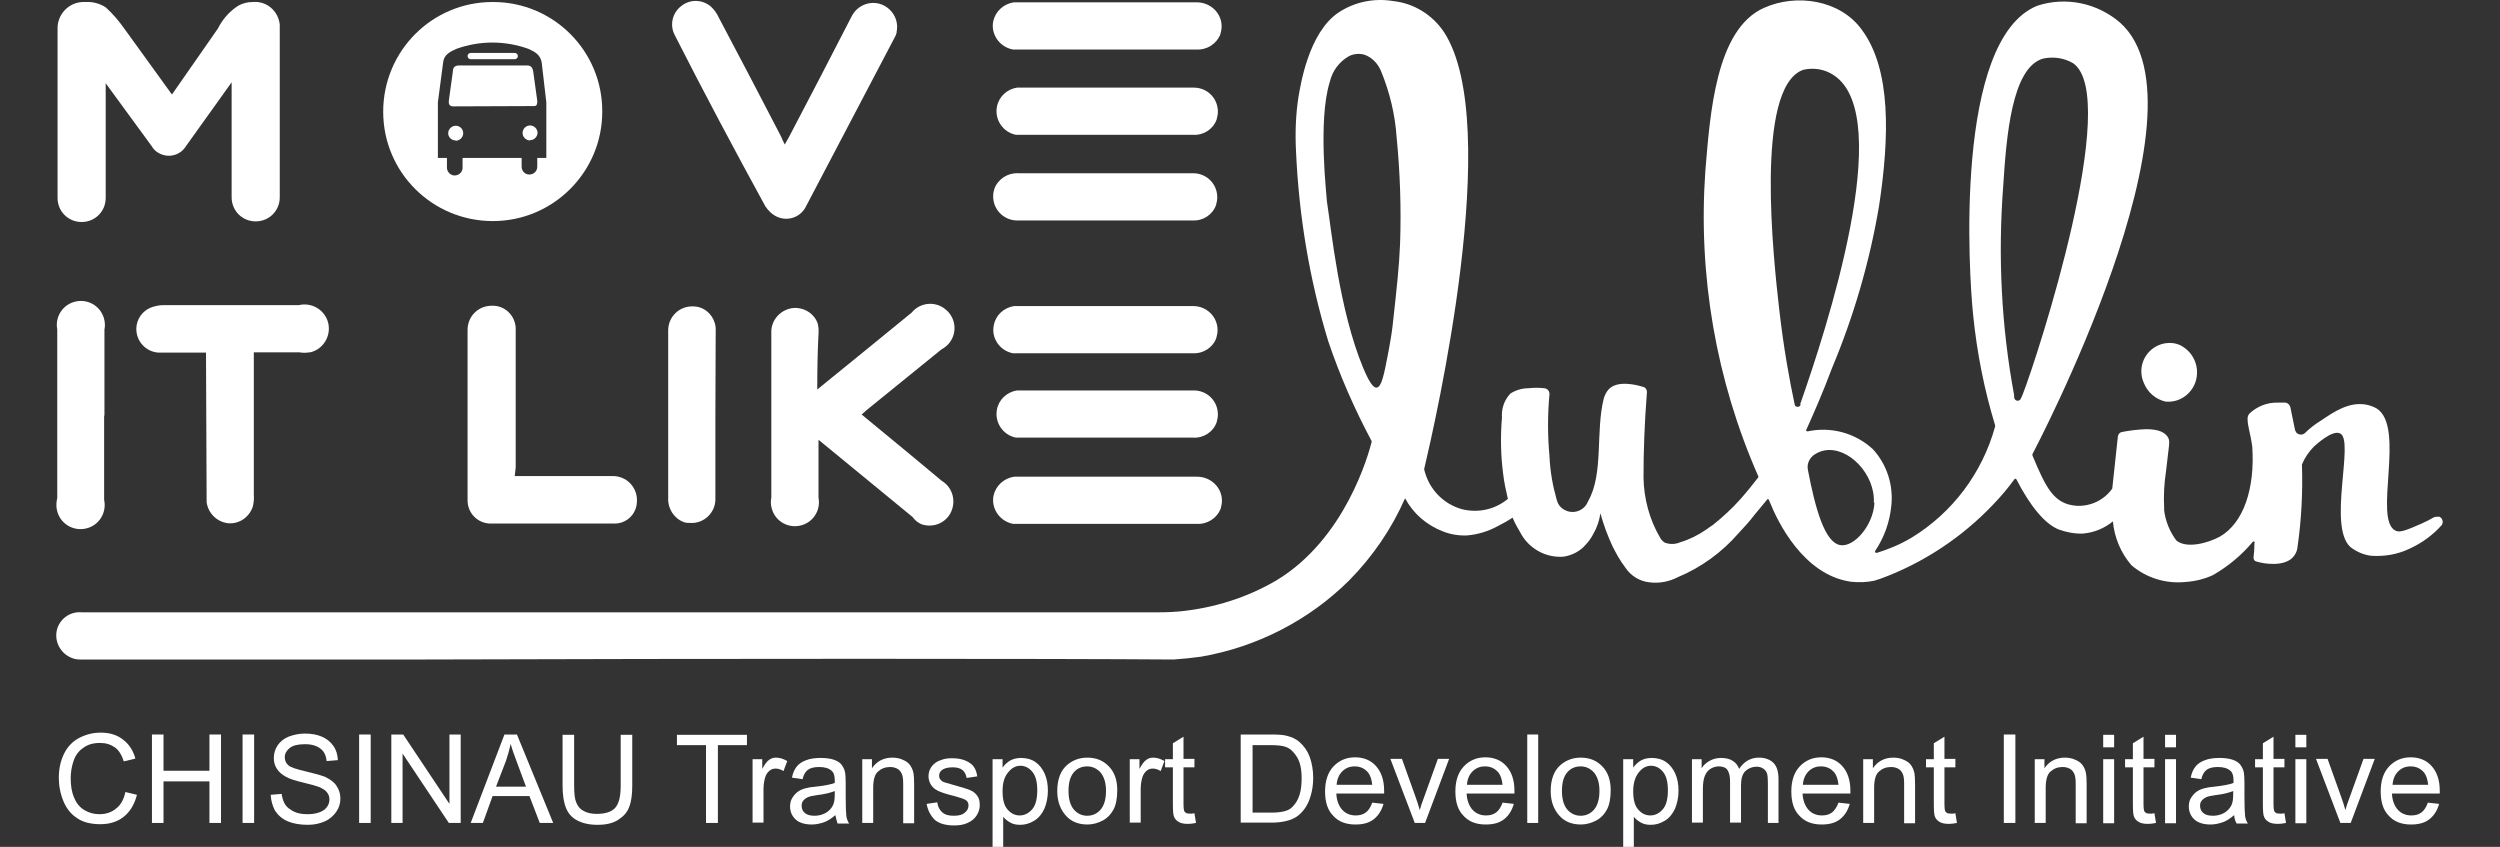 <svg xmlns="http://www.w3.org/2000/svg" width="800" height="271" viewBox="0 0 800 271" fill="none"><rect x="0" y="0" width="800" height="271" fill="#333333" stroke="none"/><g clip-path="url(#clip0_1116_65)"><path d="M33.323 132.941V159.941C34.223 164.141 31.623 168.241 27.423 169.141C23.223 170.041 19.123 167.441 18.223 163.241C17.923 161.941 18.023 160.641 18.323 159.341V105.441C17.523 101.241 20.223 97.241 24.423 96.441C28.623 95.641 32.623 98.341 33.423 102.541C33.623 103.541 33.623 104.441 33.423 105.441V133.041L33.323 132.941Z" fill="white"></path><path d="M369.523 43.141H325.123C320.923 42.341 318.223 38.241 319.023 34.141C319.623 30.941 322.223 28.541 325.423 28.041H382.023C386.323 28.041 389.723 31.441 389.723 35.741C389.723 36.641 389.523 37.441 389.323 38.241C388.223 41.341 385.123 43.341 381.823 43.141H369.523Z" fill="white"></path><path d="M369.523 70.541H325.123C320.923 70.341 317.623 66.742 317.823 62.541C317.823 61.742 318.023 61.041 318.223 60.342C319.423 57.242 322.523 55.242 325.923 55.441H381.823C386.123 55.441 389.523 58.842 389.523 63.142C389.523 64.041 389.323 64.841 389.123 65.641C388.023 68.742 384.923 70.742 381.623 70.541H369.523Z" fill="white"></path><path d="M369.523 140.041H325.123C320.923 139.241 318.223 135.141 319.023 131.041C319.623 127.841 322.223 125.441 325.423 124.941H382.023C386.323 124.941 389.723 128.341 389.723 132.641C389.723 133.541 389.523 134.341 389.323 135.141C388.223 138.241 385.123 140.241 381.823 140.041H369.523Z" fill="white"></path><path d="M693.123 128.541H694.123C697.923 128.441 701.223 125.941 702.523 122.341C704.123 117.641 702.023 112.641 697.623 110.441C696.523 109.941 695.423 109.741 694.323 109.741C689.323 109.741 685.323 113.741 685.223 118.641C685.223 119.941 685.423 121.241 686.023 122.541C687.223 125.541 689.823 127.841 693.123 128.541Z" fill="white"></path><path d="M778.823 165.541C777.623 166.241 776.323 166.941 774.923 167.541C770.323 169.541 768.023 170.541 766.623 169.841C759.223 166.441 770.023 136.441 760.423 130.641C759.323 130.041 758.123 129.641 756.923 129.441C751.723 128.641 747.323 131.441 742.623 134.641C740.823 135.741 739.123 137.041 737.623 138.541C736.923 139.241 735.723 139.241 734.923 138.541C734.723 138.241 734.523 137.941 734.423 137.641L732.923 130.341C732.723 129.541 732.123 128.941 731.323 128.841H728.823C725.523 128.741 722.323 130.041 719.923 132.241C719.423 132.741 719.223 133.341 719.223 133.941C719.223 136.541 720.123 138.441 720.723 142.941C721.623 156.141 718.023 167.341 710.323 171.741C706.423 173.841 699.623 175.641 696.423 172.941C694.323 170.141 692.923 166.741 692.523 163.241V162.441C692.323 158.541 692.523 154.741 693.123 150.841C694.023 142.341 694.623 141.141 693.623 139.741C692.623 138.341 690.823 137.341 686.723 137.341C684.123 137.441 681.523 137.741 679.023 138.241C678.323 138.341 677.823 138.941 677.723 139.641C677.123 145.141 676.523 150.741 675.923 156.341C673.323 160.041 668.923 162.141 664.323 161.841C657.223 161.241 654.723 156.141 650.423 145.841C650.323 145.641 650.323 145.441 650.423 145.241C650.423 145.241 709.023 34.541 678.423 7.241C671.123 0.941 661.023 -1.159 651.923 1.841C625.223 12.641 630.023 88.041 631.423 100.941C632.623 112.841 634.923 124.541 638.423 136.041V136.541C634.323 151.341 624.823 164.041 611.723 172.041C608.223 174.141 604.423 175.741 600.523 176.941C600.323 176.941 600.123 176.841 600.023 176.641C600.023 176.541 600.023 176.441 600.023 176.341C602.923 172.041 604.723 167.041 605.223 161.841C605.923 155.241 603.823 148.641 599.323 143.741C593.723 138.541 585.923 136.441 578.423 138.041C578.223 138.041 578.023 137.941 577.923 137.741C580.123 132.841 583.123 126.141 586.223 117.841C593.223 101.141 598.323 83.641 601.323 65.741C604.623 43.841 605.223 22.141 595.723 9.441C588.823 -0.059 574.823 -2.159 564.423 2.541C549.023 9.441 547.223 36.541 545.723 54.541C543.323 88.041 549.123 121.641 562.623 152.341C562.723 152.441 562.723 152.641 562.623 152.741C562.623 152.841 562.523 153.041 562.423 153.041C561.023 154.841 559.223 157.141 556.923 159.741C554.323 162.641 551.423 165.341 548.423 167.741C548.223 167.941 547.923 168.141 547.723 168.241L546.023 169.441C543.423 171.241 540.623 172.641 537.623 173.541C536.023 174.241 534.123 174.241 532.523 173.541C532.023 173.141 531.523 172.641 531.223 172.041C527.823 166.241 526.023 159.541 525.923 152.741C525.923 144.641 526.223 135.541 527.023 125.441C527.023 124.741 526.623 124.041 525.923 123.841C523.423 123.041 517.423 121.641 514.723 124.641C514.023 125.441 513.523 126.441 513.223 127.441C510.523 138.041 513.223 151.541 508.223 160.341L507.723 161.341C506.123 163.841 502.923 164.541 500.423 163.041C499.223 162.341 498.423 161.141 498.123 159.841C496.823 155.241 496.023 150.641 495.823 145.841C495.223 139.341 495.223 132.741 495.823 126.241C495.923 125.241 495.223 124.341 494.223 124.241C492.523 124.041 490.823 124.041 489.023 124.241C487.023 124.241 485.023 124.841 483.323 125.941C481.323 128.041 480.423 130.841 480.623 133.641C480.123 139.641 480.223 145.741 481.023 151.741C481.323 154.441 481.923 157.041 482.523 159.641C478.423 163.041 473.023 164.241 467.823 162.941C461.723 161.241 457.123 156.341 455.723 150.141C459.223 135.241 481.223 39.841 462.123 10.341C458.423 4.741 452.423 1.041 445.823 0.341C439.823 -0.659 433.623 0.541 428.423 3.941C418.623 10.441 416.123 27.641 415.523 30.941C414.623 36.641 414.423 42.541 414.723 48.341C415.623 68.941 419.023 89.441 425.023 109.141C428.723 120.141 433.423 130.841 438.923 141.141V141.441C437.923 145.341 430.523 172.441 408.423 185.741C399.023 191.241 388.523 194.541 377.623 195.641C374.223 195.941 371.623 195.941 370.723 195.941H26.123C22.723 195.641 19.623 197.641 18.423 200.841C17.023 204.841 19.223 209.241 23.223 210.641C24.023 210.941 24.923 211.041 25.723 211.041H135.523C228.223 210.741 337.523 210.741 375.523 211.041C378.523 210.841 381.423 210.541 384.323 210.141C402.223 207.041 418.823 198.541 431.723 185.741C439.223 178.141 445.323 169.241 449.623 159.441C452.223 164.341 456.523 168.041 461.723 170.041C464.223 171.041 466.823 171.441 469.423 171.341C472.923 171.041 476.223 170.041 479.323 168.341C480.923 167.541 482.523 166.641 484.023 165.641C484.723 167.341 485.623 168.941 486.523 170.441C489.123 175.441 494.523 178.541 500.223 178.141C502.523 177.841 504.723 176.841 506.523 175.241C507.823 173.941 509.023 172.541 509.823 170.941C511.023 168.841 511.823 166.541 512.123 164.241C513.123 167.841 514.423 171.441 516.023 174.841C517.223 177.241 518.523 179.541 520.123 181.641C521.823 184.241 524.723 186.041 527.823 186.341C531.023 186.741 534.123 186.141 537.023 184.641C544.423 181.541 551.023 176.741 556.323 170.641C558.123 168.741 559.923 166.741 561.523 164.641C562.723 163.241 564.023 161.641 565.423 159.941C565.523 159.741 565.723 159.641 565.823 159.741C565.923 159.741 566.023 159.841 566.023 159.941L566.423 160.841C568.823 166.841 577.023 183.941 592.223 186.141C594.723 186.441 597.223 186.341 599.723 185.841L601.623 185.241C615.323 180.241 627.723 172.041 637.723 161.541C640.223 158.941 642.523 156.241 644.623 153.341C644.823 153.141 645.023 153.141 645.223 153.341C649.623 161.941 654.423 167.741 658.823 169.441C661.323 170.341 663.923 170.841 666.523 170.741C670.023 170.441 673.323 169.141 676.123 166.841C676.623 172.041 678.623 176.841 682.023 180.841C686.823 184.941 693.023 186.841 699.223 186.241C702.323 186.041 705.323 185.341 708.123 184.041C713.023 181.241 717.323 177.641 720.923 173.341C721.023 173.241 721.323 173.241 721.423 173.341C721.523 173.441 721.523 173.641 721.423 173.741C721.423 175.341 721.323 176.841 721.123 178.441C721.123 178.941 721.423 179.541 721.923 179.641C724.323 180.441 730.823 181.441 733.723 178.341C734.423 177.541 734.923 176.641 735.123 175.641C736.423 166.741 736.923 157.741 736.623 148.641C737.523 146.441 738.823 144.541 740.523 142.841C741.123 142.341 746.423 137.341 748.923 138.741C753.423 141.141 744.823 168.441 752.123 175.041C754.023 176.541 756.323 177.541 758.723 177.841C762.923 178.141 767.123 177.441 770.923 175.641C774.923 173.841 778.523 171.241 781.423 167.941C781.923 167.041 781.623 165.841 780.623 165.341C779.923 165.341 779.323 165.341 778.823 165.541ZM448.023 78.041C447.723 85.341 447.023 91.641 445.623 104.341C445.623 104.341 445.323 107.141 444.323 112.441C442.923 119.741 442.123 124.041 440.423 124.041C438.823 124.041 436.923 119.341 436.223 117.741C428.523 99.241 426.023 73.341 424.623 64.541C424.623 63.241 421.623 38.741 425.523 26.241C426.323 22.741 428.523 19.741 431.723 17.941C432.723 17.441 433.723 17.241 434.823 17.241C435.423 17.241 436.123 17.341 436.723 17.541C439.123 18.441 440.923 20.341 441.923 22.741C444.723 29.541 446.423 36.641 446.923 43.941C448.023 55.141 448.423 66.541 448.023 78.041ZM576.223 129.541C576.023 130.041 575.423 130.341 574.923 130.141C574.623 130.041 574.423 129.841 574.323 129.541C572.623 121.641 570.723 111.141 569.323 98.741C567.623 83.641 561.323 27.941 577.023 22.341C580.423 21.541 584.023 22.141 586.923 24.141C606.723 37.441 584.423 105.541 576.023 129.441H576.223V129.541ZM599.823 160.941C599.423 168.141 593.323 175.141 588.923 174.441C583.823 173.641 580.823 162.341 578.523 150.341C578.123 148.341 579.123 146.341 580.823 145.341C581.723 144.741 582.823 144.341 583.823 144.141C591.523 142.741 600.123 151.841 599.623 160.841H599.823V160.941ZM645.523 128.241C644.923 128.141 644.523 127.641 644.523 127.041V126.441C640.423 104.441 639.323 81.941 641.023 59.641C642.023 43.941 643.723 21.541 653.823 18.741C657.123 18.041 660.523 18.541 663.423 20.241C678.823 31.141 652.223 113.541 647.223 126.341L646.723 127.441C646.523 128.041 645.923 128.341 645.323 128.241H645.523Z" fill="white"></path><path d="M261.523 124.642L278.123 111.142L291.723 100.042C294.423 96.742 299.323 96.242 302.623 99.042C305.923 101.742 306.423 106.642 303.623 109.942C302.923 110.742 302.123 111.342 301.223 111.842L277.423 131.142L275.723 132.642L291.123 145.342L301.323 153.842C305.023 156.042 306.123 160.742 304.023 164.442C302.123 167.642 298.323 168.942 294.823 167.742C293.723 167.242 292.723 166.442 292.023 165.442L264.623 142.942L261.923 140.742V159.242C262.723 163.442 260.023 167.442 255.823 168.242C251.623 169.042 247.623 166.342 246.823 162.142C246.623 161.142 246.623 160.242 246.823 159.242V105.842C247.023 101.642 250.723 98.342 254.923 98.542C257.923 98.742 260.523 100.542 261.623 103.342C261.923 104.442 262.023 105.642 261.923 106.842C261.623 112.542 261.523 118.242 261.523 124.642Z" fill="white"></path><path d="M65.923 112.841H50.823C46.723 112.641 43.523 109.241 43.623 105.041C43.723 102.141 45.523 99.541 48.223 98.441C49.523 97.941 50.923 97.641 52.323 97.641H95.623C99.823 96.641 104.023 99.241 105.023 103.341C106.023 107.541 103.423 111.741 99.323 112.741H99.023C97.923 112.941 96.823 112.941 95.823 112.741H81.223V158.141C81.323 159.441 81.223 160.741 80.923 162.041C79.823 165.441 76.623 167.741 73.023 167.441C69.423 167.041 66.623 164.241 66.123 160.741L65.923 112.841Z" fill="white"></path><path d="M164.723 152.341H196.123C200.323 152.341 203.723 155.641 203.823 159.841V160.041C203.823 160.941 203.723 161.841 203.423 162.741C202.423 165.641 199.723 167.541 196.723 167.541H157.023C152.923 167.541 149.623 164.241 149.623 160.141C149.623 159.941 149.623 159.641 149.623 159.441V105.541C149.623 101.241 153.023 97.841 157.323 97.841C161.423 97.641 164.823 100.841 165.023 104.941V149.541L164.723 152.341Z" fill="white"></path><path d="M228.923 132.941V159.941C228.823 164.141 225.223 167.541 221.023 167.341C220.223 167.341 219.423 167.341 218.723 167.041C215.623 165.841 213.623 162.641 213.823 159.341V105.741C213.823 101.441 217.223 98.041 221.523 98.041C222.423 98.041 223.223 98.141 224.123 98.441C227.223 99.541 229.223 102.641 229.023 105.941L228.923 132.941Z" fill="white"></path><path d="M251.123 46.242L252.423 43.941C259.123 31.142 265.823 18.341 272.523 5.242C274.423 1.442 279.023 -0.158 282.823 1.742C285.923 3.342 287.623 6.742 286.923 10.142V10.441C286.823 10.941 286.623 11.341 286.423 11.742L258.023 65.841C256.423 69.341 252.423 70.942 248.823 69.442C247.223 68.742 245.923 67.541 244.923 66.041C235.023 47.941 225.323 29.741 215.923 11.242C214.223 8.042 215.123 4.042 218.123 1.842C220.923 -0.358 224.923 -0.158 227.523 2.142C228.623 3.142 229.423 4.342 230.023 5.642C236.723 18.241 243.323 30.942 249.923 43.642C250.323 44.642 250.723 45.441 251.123 46.242Z" fill="white"></path><path d="M145.823 40.241C144.523 40.241 143.423 41.341 143.423 42.641C143.423 43.941 144.523 44.941 145.823 44.941V45.041C147.123 45.041 148.223 43.941 148.223 42.641C148.223 41.341 147.223 40.241 145.823 40.241Z" fill="white"></path><path d="M171.923 32.241L170.623 22.841C170.423 21.741 170.023 20.941 168.623 20.941H146.923C145.423 20.941 144.923 21.741 144.923 22.841L143.623 32.241C143.523 33.141 143.723 34.041 145.023 34.041L170.723 33.941C171.923 34.041 171.923 33.141 171.923 32.241Z" fill="white"></path><path d="M150.623 18.941H164.723C165.323 18.941 165.723 18.441 165.723 17.941C165.723 17.341 165.223 16.941 164.723 16.941H150.623C150.023 16.941 149.623 17.441 149.623 17.941C149.623 18.441 150.023 18.941 150.623 18.941Z" fill="white"></path><path d="M169.623 40.142C168.323 40.142 167.223 41.242 167.223 42.542C167.223 43.842 168.323 44.942 169.623 44.942V44.842C170.923 44.842 171.923 43.842 172.023 42.542C172.023 41.242 170.923 40.142 169.623 40.142Z" fill="white"></path><path d="M157.823 0.642C157.723 0.642 157.723 0.642 157.623 0.642C138.223 0.642 122.623 16.342 122.623 35.742C122.623 55.142 138.323 70.742 157.723 70.742C177.023 70.742 192.723 55.042 192.723 35.742C192.823 16.342 177.123 0.642 157.823 0.642ZM174.823 50.542H171.923V53.342C171.923 54.742 170.823 55.842 169.423 55.842H169.323C168.023 55.842 166.923 54.742 166.923 53.342V50.542H148.023V53.342C148.023 53.542 148.023 53.742 148.023 53.942C147.823 55.342 146.623 56.242 145.223 56.142C143.823 55.942 142.923 54.742 143.023 53.342V50.542H140.123V32.742L141.823 19.842C142.123 17.542 143.823 16.642 146.023 15.642C153.523 12.942 161.623 12.942 169.123 15.642C171.323 16.642 172.823 17.542 173.323 19.842L174.823 32.742V50.542Z" fill="white"></path><path d="M40.123 253.441L43.823 254.341C43.023 257.441 41.623 259.741 39.623 261.341C37.623 262.941 35.123 263.741 32.123 263.741C29.123 263.741 26.623 263.141 24.723 261.841C22.823 260.641 21.323 258.841 20.323 256.441C19.323 254.041 18.823 251.541 18.823 248.841C18.823 245.941 19.423 243.341 20.523 241.141C21.623 238.941 23.223 237.241 25.323 236.141C27.423 235.041 29.723 234.441 32.223 234.441C35.023 234.441 37.423 235.141 39.323 236.641C41.223 238.041 42.623 240.141 43.323 242.741L39.623 243.641C38.923 241.541 38.023 240.041 36.723 239.141C35.423 238.241 33.923 237.741 32.023 237.741C29.823 237.741 28.023 238.241 26.623 239.341C25.123 240.341 24.123 241.741 23.523 243.541C22.923 245.341 22.623 247.141 22.623 248.941C22.623 251.341 22.923 253.441 23.723 255.241C24.423 257.041 25.523 258.341 27.023 259.241C28.523 260.141 30.123 260.541 31.823 260.541C33.923 260.541 35.723 259.941 37.123 258.741C38.623 257.641 39.623 255.841 40.123 253.441Z" fill="white"></path><path d="M48.623 263.341V235.041H52.323V246.641H67.023V235.041H70.723V263.341H67.023V250.041H52.323V263.341H48.623Z" fill="white"></path><path d="M77.623 263.341V235.041H81.323V263.341H77.623Z" fill="white"></path><path d="M86.623 254.341L90.123 254.041C90.323 255.441 90.723 256.641 91.323 257.541C91.923 258.441 92.923 259.141 94.123 259.741C95.423 260.341 96.823 260.541 98.423 260.541C99.823 260.541 101.123 260.341 102.223 259.941C103.323 259.541 104.123 258.941 104.623 258.241C105.123 257.541 105.423 256.741 105.423 255.841C105.423 254.941 105.123 254.141 104.623 253.541C104.123 252.841 103.223 252.341 102.123 251.841C101.323 251.541 99.723 251.041 97.123 250.441C94.523 249.841 92.723 249.241 91.623 248.641C90.323 247.941 89.223 247.041 88.623 246.041C87.923 245.041 87.623 243.841 87.623 242.541C87.623 241.141 88.023 239.741 88.823 238.541C89.623 237.341 90.823 236.341 92.323 235.741C93.923 235.141 95.623 234.741 97.523 234.741C99.623 234.741 101.423 235.041 103.023 235.741C104.623 236.441 105.823 237.441 106.723 238.741C107.623 240.041 108.023 241.541 108.123 243.241L104.523 243.541C104.323 241.741 103.723 240.441 102.523 239.541C101.323 238.641 99.723 238.141 97.623 238.141C95.323 238.141 93.723 238.541 92.723 239.341C91.723 240.141 91.123 241.141 91.123 242.341C91.123 243.341 91.523 244.241 92.223 244.841C92.923 245.541 94.823 246.141 97.823 246.841C100.823 247.541 102.923 248.141 104.123 248.641C105.723 249.441 107.023 250.341 107.723 251.541C108.523 252.741 108.923 254.041 108.923 255.541C108.923 257.041 108.523 258.441 107.623 259.741C106.723 261.041 105.523 262.141 103.923 262.841C102.323 263.541 100.523 263.941 98.523 263.941C95.923 263.941 93.823 263.541 92.123 262.841C90.423 262.141 89.023 260.941 88.023 259.441C87.223 257.941 86.723 256.241 86.623 254.341Z" fill="white"></path><path d="M114.923 263.341V235.041H118.623V263.341H114.923Z" fill="white"></path><path d="M125.223 263.341V235.041H129.023L143.823 257.241V235.041H147.423V263.341H143.623L128.823 241.141V263.341H125.223Z" fill="white"></path><path d="M150.623 263.341L161.423 235.041H165.423L177.023 263.341H172.723L169.423 254.741H157.623L154.523 263.341H150.623ZM158.723 251.741H168.323L165.423 243.941C164.523 241.541 163.823 239.641 163.423 238.041C163.023 239.841 162.523 241.641 161.923 243.441L158.723 251.741Z" fill="white"></path><path d="M198.623 235.142H202.323V251.442C202.323 254.242 202.023 256.542 201.323 258.242C200.723 259.942 199.523 261.242 197.823 262.342C196.123 263.442 193.923 263.942 191.223 263.942C188.623 263.942 186.423 263.442 184.723 262.542C183.023 261.642 181.823 260.342 181.123 258.542C180.423 256.842 180.023 254.442 180.023 251.442V235.142H183.723V251.442C183.723 253.942 183.923 255.742 184.423 256.842C184.923 258.042 185.623 258.942 186.823 259.542C187.923 260.142 189.323 260.442 190.923 260.442C193.623 260.442 195.623 259.842 196.823 258.542C198.023 257.242 198.623 254.942 198.623 251.342V235.142Z" fill="white"></path><path d="M225.923 263.342V238.442H216.623V235.142H239.023V238.442H229.723V263.342H225.923Z" fill="white"></path><path d="M240.823 263.341V242.941H243.923V246.041C244.723 244.541 245.423 243.641 246.123 243.141C246.823 242.641 247.523 242.441 248.323 242.441C249.523 242.441 250.723 242.841 251.923 243.541L250.723 246.741C249.923 246.241 249.023 245.941 248.223 245.941C247.423 245.941 246.823 246.141 246.223 246.641C245.623 247.141 245.223 247.741 244.923 248.541C244.523 249.741 244.323 251.141 244.323 252.541V263.241H240.823V263.341Z" fill="white"></path><path d="M267.323 260.841C266.023 261.941 264.823 262.741 263.623 263.141C262.423 263.541 261.123 263.841 259.823 263.841C257.623 263.841 255.823 263.341 254.623 262.241C253.423 261.141 252.823 259.741 252.823 258.041C252.823 257.041 253.023 256.141 253.523 255.341C254.023 254.541 254.623 253.841 255.323 253.341C256.023 252.841 256.923 252.441 257.823 252.241C258.523 252.041 259.523 251.841 260.923 251.741C263.723 251.441 265.823 251.041 267.123 250.541C267.123 250.041 267.123 249.741 267.123 249.641C267.123 248.241 266.823 247.241 266.123 246.641C265.223 245.841 263.923 245.441 262.123 245.441C260.523 245.441 259.323 245.741 258.523 246.341C257.723 246.941 257.123 247.941 256.823 249.341L253.423 248.841C253.723 247.341 254.223 246.241 254.923 245.341C255.623 244.441 256.623 243.741 258.023 243.241C259.323 242.741 260.923 242.541 262.623 242.541C264.323 242.541 265.823 242.741 266.923 243.141C268.023 243.541 268.823 244.041 269.323 244.741C269.823 245.441 270.223 246.141 270.423 247.141C270.523 247.741 270.623 248.841 270.623 250.341V254.941C270.623 258.141 270.723 260.241 270.823 261.041C270.923 261.941 271.223 262.741 271.723 263.541H268.023C267.723 262.641 267.523 261.841 267.323 260.841ZM267.123 253.141C265.823 253.641 264.023 254.141 261.423 254.441C260.023 254.641 259.023 254.841 258.423 255.141C257.823 255.441 257.423 255.741 257.023 256.241C256.623 256.741 256.523 257.241 256.523 257.841C256.523 258.741 256.823 259.541 257.523 260.141C258.223 260.741 259.223 261.041 260.623 261.041C261.923 261.041 263.123 260.741 264.223 260.141C265.223 259.541 266.023 258.741 266.523 257.741C266.923 256.941 267.123 255.841 267.123 254.241V253.141Z" fill="white"></path><path d="M275.923 263.341V242.941H279.023V245.841C280.523 243.641 282.723 242.441 285.523 242.441C286.723 242.441 287.923 242.641 288.923 243.141C289.923 243.541 290.723 244.141 291.223 244.841C291.723 245.541 292.123 246.441 292.323 247.441C292.423 248.041 292.523 249.241 292.523 250.841V263.441H289.023V250.941C289.023 249.541 288.923 248.441 288.623 247.741C288.323 247.041 287.923 246.441 287.223 246.041C286.523 245.641 285.723 245.441 284.823 245.441C283.323 245.441 282.023 245.941 281.023 246.841C279.923 247.741 279.423 249.541 279.423 252.141V263.341H275.923Z" fill="white"></path><path d="M296.523 257.241L299.923 256.741C300.123 258.141 300.623 259.141 301.523 259.941C302.423 260.741 303.623 261.041 305.223 261.041C306.823 261.041 308.023 260.741 308.723 260.041C309.523 259.441 309.923 258.641 309.923 257.741C309.923 256.941 309.623 256.341 308.923 255.941C308.423 255.641 307.223 255.241 305.423 254.741C302.923 254.141 301.123 253.541 300.123 253.041C299.123 252.541 298.423 251.941 297.923 251.141C297.423 250.341 297.123 249.441 297.123 248.441C297.123 247.541 297.323 246.641 297.723 245.941C298.123 245.141 298.723 244.541 299.423 244.041C299.923 243.641 300.723 243.341 301.623 243.041C302.523 242.741 303.523 242.641 304.623 242.641C306.223 242.641 307.623 242.841 308.823 243.341C310.023 243.841 310.923 244.441 311.523 245.241C312.123 246.041 312.523 247.041 312.723 248.441L309.323 248.941C309.123 247.841 308.723 247.041 308.023 246.441C307.323 245.841 306.223 245.541 304.923 245.541C303.323 245.541 302.223 245.841 301.523 246.341C300.823 246.841 300.523 247.441 300.523 248.241C300.523 248.641 300.623 249.141 300.923 249.441C301.223 249.841 301.623 250.141 302.223 250.341C302.523 250.441 303.623 250.741 305.323 251.241C307.823 251.941 309.523 252.441 310.423 252.841C311.423 253.241 312.123 253.841 312.723 254.641C313.323 255.441 313.523 256.441 313.523 257.641C313.523 258.841 313.223 259.841 312.523 260.941C311.823 262.041 310.923 262.741 309.623 263.341C308.323 263.941 306.923 264.141 305.323 264.141C302.623 264.141 300.623 263.541 299.223 262.441C297.823 261.041 296.923 259.441 296.523 257.241Z" fill="white"></path><path d="M317.623 271.241V242.941H320.823V245.641C321.523 244.641 322.423 243.841 323.323 243.341C324.223 242.841 325.423 242.541 326.723 242.541C328.423 242.541 330.023 242.941 331.323 243.841C332.623 244.741 333.623 246.041 334.323 247.641C335.023 249.241 335.323 251.041 335.323 253.041C335.323 255.141 334.923 257.041 334.223 258.741C333.423 260.441 332.423 261.741 330.923 262.641C329.423 263.541 328.023 263.941 326.423 263.941C325.223 263.941 324.223 263.741 323.323 263.241C322.423 262.741 321.623 262.141 321.023 261.341V271.341H317.623V271.241ZM320.823 253.241C320.823 255.841 321.323 257.841 322.423 259.041C323.523 260.341 324.823 260.941 326.323 260.941C327.823 260.941 329.223 260.241 330.323 258.941C331.423 257.641 331.923 255.641 331.923 252.841C331.923 250.241 331.423 248.241 330.323 246.941C329.223 245.641 327.923 245.041 326.523 245.041C325.023 245.041 323.723 245.741 322.623 247.141C321.323 248.641 320.823 250.641 320.823 253.241Z" fill="white"></path><path d="M338.323 253.141C338.323 249.341 339.423 246.541 341.523 244.741C343.323 243.241 345.423 242.441 347.923 242.441C350.723 242.441 353.023 243.341 354.823 245.241C356.623 247.041 357.523 249.641 357.523 252.841C357.523 255.441 357.123 257.541 356.323 259.041C355.523 260.541 354.423 261.741 352.923 262.541C351.423 263.341 349.723 263.841 348.023 263.841C345.123 263.841 342.823 262.941 341.123 261.041C339.423 259.141 338.323 256.641 338.323 253.141ZM341.923 253.141C341.923 255.741 342.523 257.741 343.623 259.041C344.723 260.341 346.223 261.041 347.923 261.041C349.623 261.041 351.123 260.341 352.223 259.041C353.323 257.741 353.923 255.741 353.923 253.041C353.923 250.541 353.323 248.641 352.223 247.241C351.023 245.941 349.623 245.241 347.923 245.241C346.223 245.241 344.723 245.841 343.623 247.141C342.423 248.541 341.923 250.541 341.923 253.141Z" fill="white"></path><path d="M361.523 263.341V242.941H364.623V246.041C365.423 244.541 366.123 243.641 366.823 243.141C367.523 242.641 368.223 242.441 369.023 242.441C370.223 242.441 371.423 242.841 372.623 243.541L371.423 246.741C370.623 246.241 369.723 245.941 368.923 245.941C368.123 245.941 367.523 246.141 366.923 246.641C366.323 247.141 365.923 247.741 365.623 248.541C365.223 249.741 365.023 251.141 365.023 252.541V263.241H361.523V263.341Z" fill="white"></path><path d="M382.223 260.241L382.723 263.341C381.723 263.541 380.923 263.641 380.123 263.641C378.823 263.641 377.923 263.441 377.223 263.041C376.523 262.641 376.023 262.141 375.723 261.441C375.423 260.841 375.323 259.441 375.323 257.341V245.541H372.823V242.941H375.323V237.841L378.723 235.741V242.841H382.223V245.541H378.723V257.541C378.723 258.541 378.823 259.141 378.923 259.441C379.023 259.741 379.223 259.941 379.523 260.141C379.823 260.341 380.223 260.341 380.723 260.341C381.123 260.441 381.623 260.341 382.223 260.241Z" fill="white"></path><path d="M397.023 263.341V235.041H406.723C408.923 235.041 410.623 235.141 411.723 235.441C413.323 235.841 414.723 236.441 415.823 237.441C417.323 238.741 418.423 240.341 419.123 242.241C419.823 244.241 420.223 246.441 420.223 248.941C420.223 251.041 419.923 252.941 419.423 254.641C418.923 256.341 418.323 257.641 417.523 258.741C416.723 259.841 415.923 260.641 414.923 261.341C414.023 261.941 412.823 262.441 411.523 262.741C410.223 263.041 408.723 263.241 407.023 263.241H397.023V263.341ZM400.823 260.041H406.823C408.723 260.041 410.123 259.841 411.223 259.541C412.323 259.241 413.123 258.741 413.723 258.041C414.623 257.141 415.323 255.941 415.823 254.441C416.323 252.941 416.523 251.141 416.523 249.041C416.523 246.041 416.023 243.841 415.023 242.241C414.023 240.641 412.923 239.541 411.523 239.041C410.523 238.641 408.923 238.441 406.723 238.441H400.823V260.041Z" fill="white"></path><path d="M439.123 256.841L442.723 257.241C442.123 259.341 441.123 260.941 439.623 262.141C438.123 263.341 436.123 263.841 433.723 263.841C430.723 263.841 428.323 262.941 426.623 261.041C424.823 259.241 424.023 256.641 424.023 253.241C424.023 249.841 424.923 247.141 426.723 245.241C428.523 243.341 430.823 242.341 433.623 242.341C436.323 242.341 438.623 243.241 440.323 245.141C442.023 247.041 442.923 249.641 442.923 253.041C442.923 253.241 442.923 253.541 442.923 253.941H427.623C427.723 256.141 428.423 257.941 429.523 259.141C430.623 260.341 432.123 260.941 433.823 260.941C435.123 260.941 436.223 260.641 437.123 259.941C437.923 259.341 438.623 258.241 439.123 256.841ZM427.723 251.141H439.123C438.923 249.441 438.523 248.141 437.823 247.241C436.723 245.941 435.323 245.241 433.523 245.241C431.923 245.241 430.623 245.741 429.523 246.841C428.423 247.941 427.823 249.441 427.723 251.141Z" fill="white"></path><path d="M452.723 263.341L444.923 242.841H448.623L453.023 255.141C453.523 256.441 453.923 257.841 454.323 259.241C454.623 258.141 455.023 256.841 455.623 255.341L460.123 242.841H463.723L456.023 263.341H452.723Z" fill="white"></path><path d="M480.823 256.841L484.423 257.241C483.823 259.341 482.823 260.941 481.323 262.141C479.823 263.341 477.823 263.841 475.423 263.841C472.423 263.841 470.023 262.941 468.323 261.041C466.523 259.241 465.723 256.641 465.723 253.241C465.723 249.841 466.623 247.141 468.423 245.241C470.223 243.341 472.523 242.341 475.323 242.341C478.023 242.341 480.323 243.241 482.023 245.141C483.723 247.041 484.623 249.641 484.623 253.041C484.623 253.241 484.623 253.541 484.623 253.941H469.323C469.423 256.141 470.123 257.941 471.223 259.141C472.323 260.341 473.823 260.941 475.523 260.941C476.823 260.941 477.923 260.641 478.823 259.941C479.623 259.341 480.323 258.241 480.823 256.841ZM469.423 251.141H480.823C480.623 249.441 480.223 248.141 479.523 247.241C478.423 245.941 477.023 245.241 475.223 245.241C473.623 245.241 472.323 245.741 471.223 246.841C470.123 247.941 469.523 249.441 469.423 251.141Z" fill="white"></path><path d="M488.723 263.341V235.041H492.223V263.341H488.723Z" fill="white"></path><path d="M496.223 253.141C496.223 249.341 497.323 246.541 499.423 244.741C501.223 243.241 503.323 242.441 505.823 242.441C508.623 242.441 510.923 243.341 512.723 245.241C514.523 247.041 515.423 249.641 515.423 252.841C515.423 255.441 515.023 257.541 514.223 259.041C513.423 260.541 512.323 261.741 510.823 262.541C509.323 263.341 507.623 263.841 505.923 263.841C503.023 263.841 500.723 262.941 499.023 261.041C497.323 259.141 496.223 256.641 496.223 253.141ZM499.823 253.141C499.823 255.741 500.423 257.741 501.523 259.041C502.623 260.341 504.123 261.041 505.823 261.041C507.523 261.041 509.023 260.341 510.123 259.041C511.223 257.741 511.823 255.741 511.823 253.041C511.823 250.541 511.223 248.641 510.123 247.241C508.923 245.941 507.523 245.241 505.823 245.241C504.123 245.241 502.623 245.841 501.523 247.141C500.323 248.541 499.823 250.541 499.823 253.141Z" fill="white"></path><path d="M519.423 271.241V242.941H522.623V245.641C523.323 244.641 524.223 243.841 525.123 243.341C526.023 242.841 527.223 242.541 528.523 242.541C530.223 242.541 531.823 242.941 533.123 243.841C534.423 244.741 535.423 246.041 536.123 247.641C536.823 249.241 537.123 251.041 537.123 253.041C537.123 255.141 536.723 257.041 536.023 258.741C535.223 260.441 534.223 261.741 532.723 262.641C531.223 263.541 529.823 263.941 528.223 263.941C527.023 263.941 526.023 263.741 525.123 263.241C524.223 262.741 523.423 262.141 522.823 261.341V271.341H519.423V271.241ZM522.623 253.241C522.623 255.841 523.123 257.841 524.223 259.041C525.323 260.341 526.623 260.941 528.123 260.941C529.623 260.941 531.023 260.241 532.123 258.941C533.223 257.641 533.723 255.641 533.723 252.841C533.723 250.241 533.223 248.241 532.123 246.941C531.023 245.641 529.723 245.041 528.323 245.041C526.823 245.041 525.523 245.741 524.423 247.141C523.223 248.641 522.623 250.641 522.623 253.241Z" fill="white"></path><path d="M541.423 263.341V242.941H544.523V245.841C545.123 244.841 546.023 244.041 547.123 243.441C548.223 242.841 549.423 242.541 550.723 242.541C552.223 242.541 553.523 242.841 554.423 243.441C555.423 244.041 556.123 244.941 556.523 246.041C558.123 243.641 560.223 242.441 562.823 242.441C564.823 242.441 566.423 243.041 567.523 244.141C568.623 245.241 569.123 247.041 569.123 249.341V263.341H565.723V250.441C565.723 249.041 565.623 248.041 565.423 247.441C565.223 246.841 564.823 246.341 564.223 245.941C563.623 245.541 562.923 245.341 562.123 245.341C560.723 245.341 559.523 245.841 558.523 246.741C557.523 247.741 557.123 249.241 557.123 251.341V263.241H553.623V249.941C553.623 248.441 553.323 247.241 552.823 246.441C552.323 245.641 551.323 245.241 550.023 245.241C549.023 245.241 548.123 245.541 547.323 246.041C546.523 246.541 545.923 247.341 545.523 248.341C545.123 249.341 544.923 250.741 544.923 252.641V263.241H541.423V263.341Z" fill="white"></path><path d="M588.323 256.841L591.923 257.241C591.323 259.341 590.323 260.941 588.823 262.141C587.323 263.341 585.323 263.841 582.923 263.841C579.923 263.841 577.523 262.941 575.823 261.041C574.023 259.241 573.223 256.641 573.223 253.241C573.223 249.841 574.123 247.141 575.923 245.241C577.723 243.341 580.023 242.341 582.823 242.341C585.523 242.341 587.823 243.241 589.523 245.141C591.223 247.041 592.123 249.641 592.123 253.041C592.123 253.241 592.123 253.541 592.123 253.941H576.823C576.923 256.141 577.623 257.941 578.723 259.141C579.823 260.341 581.323 260.941 583.023 260.941C584.323 260.941 585.423 260.641 586.323 259.941C587.023 259.341 587.823 258.241 588.323 256.841ZM576.923 251.141H588.323C588.123 249.441 587.723 248.141 587.023 247.241C585.923 245.941 584.523 245.241 582.723 245.241C581.123 245.241 579.823 245.741 578.723 246.841C577.623 247.941 577.023 249.441 576.923 251.141Z" fill="white"></path><path d="M596.223 263.341V242.941H599.323V245.841C600.823 243.641 603.023 242.441 605.823 242.441C607.023 242.441 608.223 242.641 609.223 243.141C610.223 243.541 611.023 244.141 611.523 244.841C612.023 245.541 612.423 246.441 612.623 247.441C612.723 248.041 612.823 249.241 612.823 250.841V263.441H609.323V250.941C609.323 249.541 609.223 248.441 608.923 247.741C608.623 247.041 608.223 246.441 607.523 246.041C606.823 245.641 606.023 245.441 605.123 245.441C603.623 245.441 602.323 245.941 601.323 246.841C600.223 247.741 599.723 249.541 599.723 252.141V263.341H596.223Z" fill="white"></path><path d="M625.723 260.241L626.223 263.341C625.223 263.541 624.423 263.641 623.623 263.641C622.323 263.641 621.423 263.441 620.723 263.041C620.023 262.641 619.523 262.141 619.223 261.441C618.923 260.841 618.823 259.441 618.823 257.341V245.541H616.323V242.941H618.823V237.841L622.223 235.741V242.841H625.723V245.541H622.223V257.541C622.223 258.541 622.323 259.141 622.423 259.441C622.523 259.741 622.723 259.941 623.023 260.141C623.323 260.341 623.723 260.341 624.223 260.341C624.623 260.441 625.123 260.341 625.723 260.241Z" fill="white"></path><path d="M641.223 263.341V235.041H644.923V263.341H641.223Z" fill="white"></path><path d="M651.123 263.341V242.941H654.223V245.841C655.723 243.641 657.923 242.441 660.723 242.441C661.923 242.441 663.123 242.641 664.123 243.141C665.123 243.541 665.923 244.141 666.423 244.841C666.923 245.541 667.323 246.441 667.523 247.441C667.623 248.041 667.723 249.241 667.723 250.841V263.441H664.223V250.941C664.223 249.541 664.123 248.441 663.823 247.741C663.523 247.041 663.123 246.441 662.423 246.041C661.723 245.641 660.923 245.441 660.023 245.441C658.523 245.441 657.223 245.941 656.223 246.841C655.123 247.741 654.623 249.541 654.623 252.141V263.341H651.123Z" fill="white"></path><path d="M673.023 239.141V235.141H676.523V239.141H673.023ZM673.023 263.341V242.941H676.523V263.441H673.023V263.341Z" fill="white"></path><path d="M689.423 260.241L689.923 263.341C688.923 263.541 688.123 263.641 687.323 263.641C686.023 263.641 685.123 263.441 684.423 263.041C683.723 262.641 683.223 262.141 682.923 261.441C682.623 260.841 682.523 259.441 682.523 257.341V245.541H680.023V242.941H682.523V237.841L685.923 235.741V242.841H689.423V245.541H685.923V257.541C685.923 258.541 686.023 259.141 686.123 259.441C686.223 259.741 686.423 259.941 686.723 260.141C687.023 260.341 687.423 260.341 687.923 260.341C688.223 260.441 688.723 260.341 689.423 260.241Z" fill="white"></path><path d="M692.823 239.141V235.141H696.323V239.141H692.823ZM692.823 263.341V242.941H696.323V263.441H692.823V263.341Z" fill="white"></path><path d="M714.923 260.841C713.623 261.941 712.423 262.741 711.223 263.141C710.023 263.541 708.723 263.841 707.423 263.841C705.223 263.841 703.423 263.341 702.223 262.241C701.023 261.141 700.423 259.741 700.423 258.041C700.423 257.041 700.623 256.141 701.123 255.341C701.623 254.541 702.223 253.841 702.923 253.341C703.623 252.841 704.523 252.441 705.423 252.241C706.123 252.041 707.123 251.841 708.523 251.741C711.323 251.441 713.423 251.041 714.723 250.541C714.723 250.041 714.723 249.741 714.723 249.641C714.723 248.241 714.423 247.241 713.723 246.641C712.823 245.841 711.523 245.441 709.723 245.441C708.123 245.441 706.923 245.741 706.123 246.341C705.323 246.941 704.723 247.941 704.423 249.341L701.023 248.841C701.323 247.341 701.823 246.241 702.523 245.341C703.223 244.441 704.223 243.741 705.623 243.241C706.923 242.741 708.523 242.541 710.223 242.541C711.923 242.541 713.423 242.741 714.523 243.141C715.623 243.541 716.423 244.041 716.923 244.741C717.423 245.441 717.823 246.141 718.023 247.141C718.123 247.741 718.223 248.841 718.223 250.341V254.941C718.223 258.141 718.323 260.241 718.423 261.041C718.523 261.941 718.823 262.741 719.323 263.541H715.723C715.223 262.641 715.023 261.841 714.923 260.841ZM714.623 253.141C713.323 253.641 711.523 254.141 708.923 254.441C707.523 254.641 706.523 254.841 705.923 255.141C705.323 255.441 704.923 255.741 704.523 256.241C704.123 256.741 704.023 257.241 704.023 257.841C704.023 258.741 704.323 259.541 705.023 260.141C705.723 260.741 706.723 261.041 708.123 261.041C709.423 261.041 710.623 260.741 711.723 260.141C712.723 259.541 713.523 258.741 714.023 257.741C714.423 256.941 714.623 255.841 714.623 254.241V253.141Z" fill="white"></path><path d="M731.023 260.241L731.523 263.341C730.523 263.541 729.723 263.641 728.923 263.641C727.623 263.641 726.723 263.441 726.023 263.041C725.323 262.641 724.823 262.141 724.523 261.441C724.223 260.841 724.123 259.441 724.123 257.341V245.541H721.623V242.941H724.123V237.841L727.523 235.741V242.841H731.023V245.541H727.523V257.541C727.523 258.541 727.623 259.141 727.723 259.441C727.823 259.741 728.023 259.941 728.323 260.141C728.623 260.341 729.023 260.341 729.523 260.341C729.923 260.441 730.423 260.341 731.023 260.241Z" fill="white"></path><path d="M734.523 239.141V235.141H738.023V239.141H734.523ZM734.523 263.341V242.941H738.023V263.441H734.523V263.341Z" fill="white"></path><path d="M748.923 263.341L741.123 242.841H744.823L749.223 255.141C749.723 256.441 750.123 257.841 750.523 259.241C750.823 258.141 751.223 256.841 751.823 255.341L756.323 242.841H759.923L752.223 263.341H748.923Z" fill="white"></path><path d="M776.923 256.841L780.523 257.241C779.923 259.341 778.923 260.941 777.423 262.141C775.923 263.341 773.923 263.841 771.523 263.841C768.523 263.841 766.123 262.941 764.423 261.041C762.623 259.241 761.823 256.641 761.823 253.241C761.823 249.841 762.723 247.141 764.523 245.241C766.323 243.341 768.623 242.341 771.423 242.341C774.123 242.341 776.423 243.241 778.123 245.141C779.823 247.041 780.723 249.641 780.723 253.041C780.723 253.241 780.723 253.541 780.723 253.941H765.423C765.523 256.141 766.223 257.941 767.323 259.141C768.423 260.341 769.923 260.941 771.623 260.941C772.923 260.941 774.023 260.641 774.923 259.941C775.723 259.341 776.423 258.241 776.923 256.841ZM765.623 251.141H777.023C776.823 249.441 776.423 248.141 775.723 247.241C774.623 245.941 773.223 245.241 771.423 245.241C769.823 245.241 768.523 245.741 767.423 246.841C766.323 247.941 765.723 249.441 765.623 251.141Z" fill="white"></path><path d="M33.823 26.641V63.341C33.823 67.641 30.423 71.041 26.123 71.041C21.823 71.041 18.423 67.641 18.423 63.341V9.441C18.223 4.741 21.823 0.841 26.423 0.641C26.523 0.641 26.623 0.641 26.723 0.641H27.623C29.823 0.541 31.923 1.141 33.823 2.341C36.023 4.341 37.923 6.541 39.623 8.941L55.023 30.241L69.723 9.141C71.223 6.141 73.423 3.641 76.223 1.841C77.623 1.041 79.223 0.641 80.923 0.641C85.323 0.241 89.123 3.541 89.523 7.941C89.523 7.941 89.523 7.941 89.523 8.041V63.141C89.523 67.441 86.123 70.841 81.823 70.841C77.523 70.841 74.123 67.441 74.123 63.141V26.341L59.523 46.741C57.723 49.741 53.823 50.741 50.723 48.941C49.823 48.441 49.023 47.641 48.523 46.741L33.823 26.641Z" fill="white"></path><path d="M370.123 167.641H324.223C319.923 166.841 317.123 162.741 317.923 158.641C318.623 155.441 321.223 153.041 324.523 152.541H383.023C387.423 152.541 391.023 155.941 391.023 160.241C391.023 161.141 390.823 161.941 390.623 162.741C389.423 165.841 386.323 167.841 382.923 167.641H370.123Z" fill="white"></path><path d="M369.123 113.041H324.123C319.923 112.241 317.123 108.141 318.023 104.041C318.623 100.841 321.223 98.441 324.523 97.941H381.823C386.123 97.941 389.623 101.341 389.623 105.641C389.623 106.541 389.423 107.341 389.223 108.141C388.123 111.241 385.023 113.241 381.623 113.041H369.123Z" fill="white"></path><path d="M370.023 15.841H324.123C319.823 15.041 317.023 10.941 317.823 6.841C318.523 3.641 321.123 1.241 324.423 0.741H382.923C387.323 0.741 390.923 4.141 390.923 8.441C390.923 9.341 390.723 10.141 390.523 10.941C389.323 14.041 386.223 16.041 382.823 15.841H370.023Z" fill="white"></path></g><defs><clipPath id="clip0_1116_65"><rect width="800" height="271" fill="white"></rect></clipPath></defs></svg>